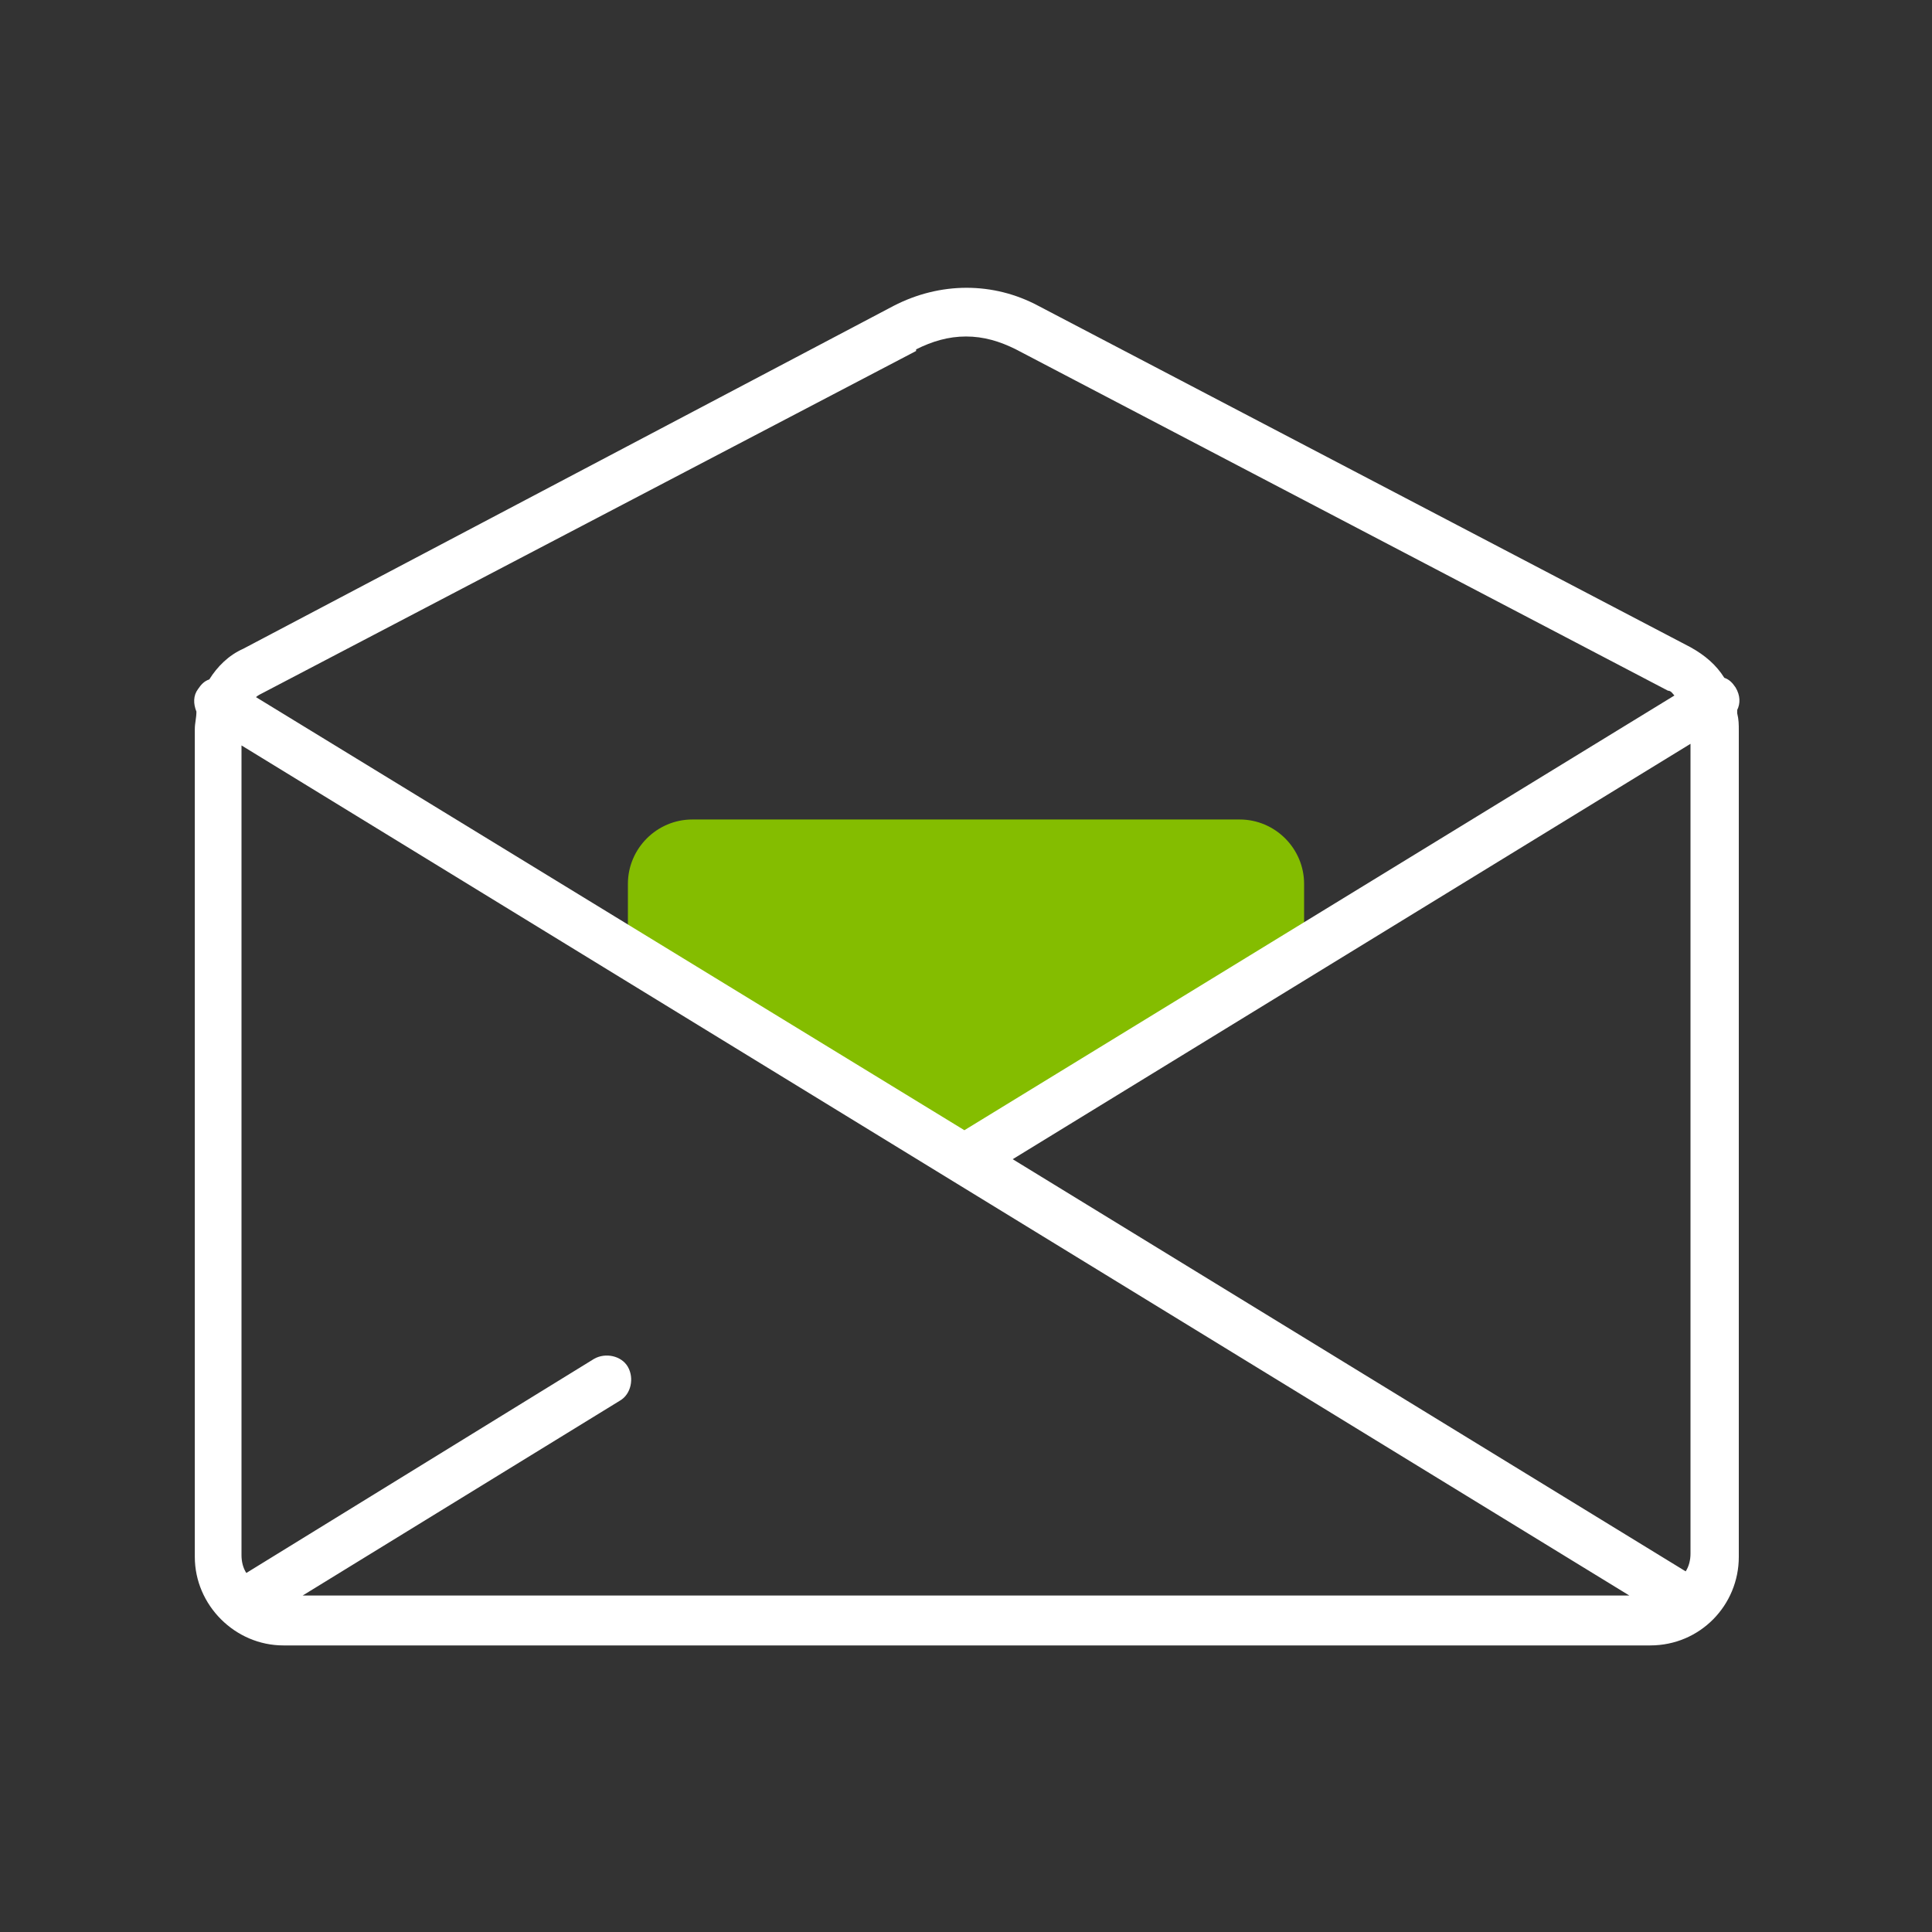 <svg width="120" height="120" viewBox="0 0 120 120" fill="none" xmlns="http://www.w3.org/2000/svg">
<rect x="0" y="0" width="120" height="120" fill="#333333" stroke="none"/>
<g clip-path="url(#clip0_6067_20071)">
<path d="M39 59.2V54.9C39 52.7 40.8 50.9 43 50.9H77C79.2 50.9 81 52.7 81 54.9V59.7L60 71.5L39 59.2Z" fill="#84BD00"/>
<path d="M107.9 44.1C108.1 43.7 108.1 43.2 107.8 42.7C107.6 42.4 107.4 42.2 107.1 42.1C106.6 41.3 105.9 40.7 105 40.2L64.5 19C61.7 17.5 58.4 17.5 55.5 19L15.1 40.3C14.2 40.7 13.5 41.4 13 42.2C12.7 42.3 12.5 42.5 12.3 42.8C12 43.2 12 43.7 12.2 44.2C12.2 44.6 12.1 44.9 12.1 45.3V96.7C12.1 99.7 14.6 102.2 17.6 102.2H102.5C105.6 102.2 108 99.7 108 96.7V45.4C108 45 108 44.7 107.9 44.3V44.1ZM105 96.5C105 96.9 104.9 97.3 104.7 97.6L62.9 72L105 46.2V96.5ZM39 84.9C38.6 84.2 37.6 84 36.9 84.4L15.3 97.7C15.1 97.4 15 97 15 96.6V46.3L101.2 99.1H18.8L38.5 87C39.2 86.6 39.4 85.6 39 84.9ZM56.9 21.7C57.9 21.2 58.9 20.9 60 20.9C61.1 20.9 62.1 21.2 63.1 21.7L103.6 42.9C103.8 42.9 103.9 43.1 104 43.2L59.9 70.2L15.9 43.3C16 43.2 16.2 43.1 16.4 43L56.9 21.8V21.7Z" fill="white"/>
</g>
<defs>
<clipPath id="clip0_6067_20071">
<rect width="120" height="120" fill="white"/>
</clipPath>
</defs>
</svg>

